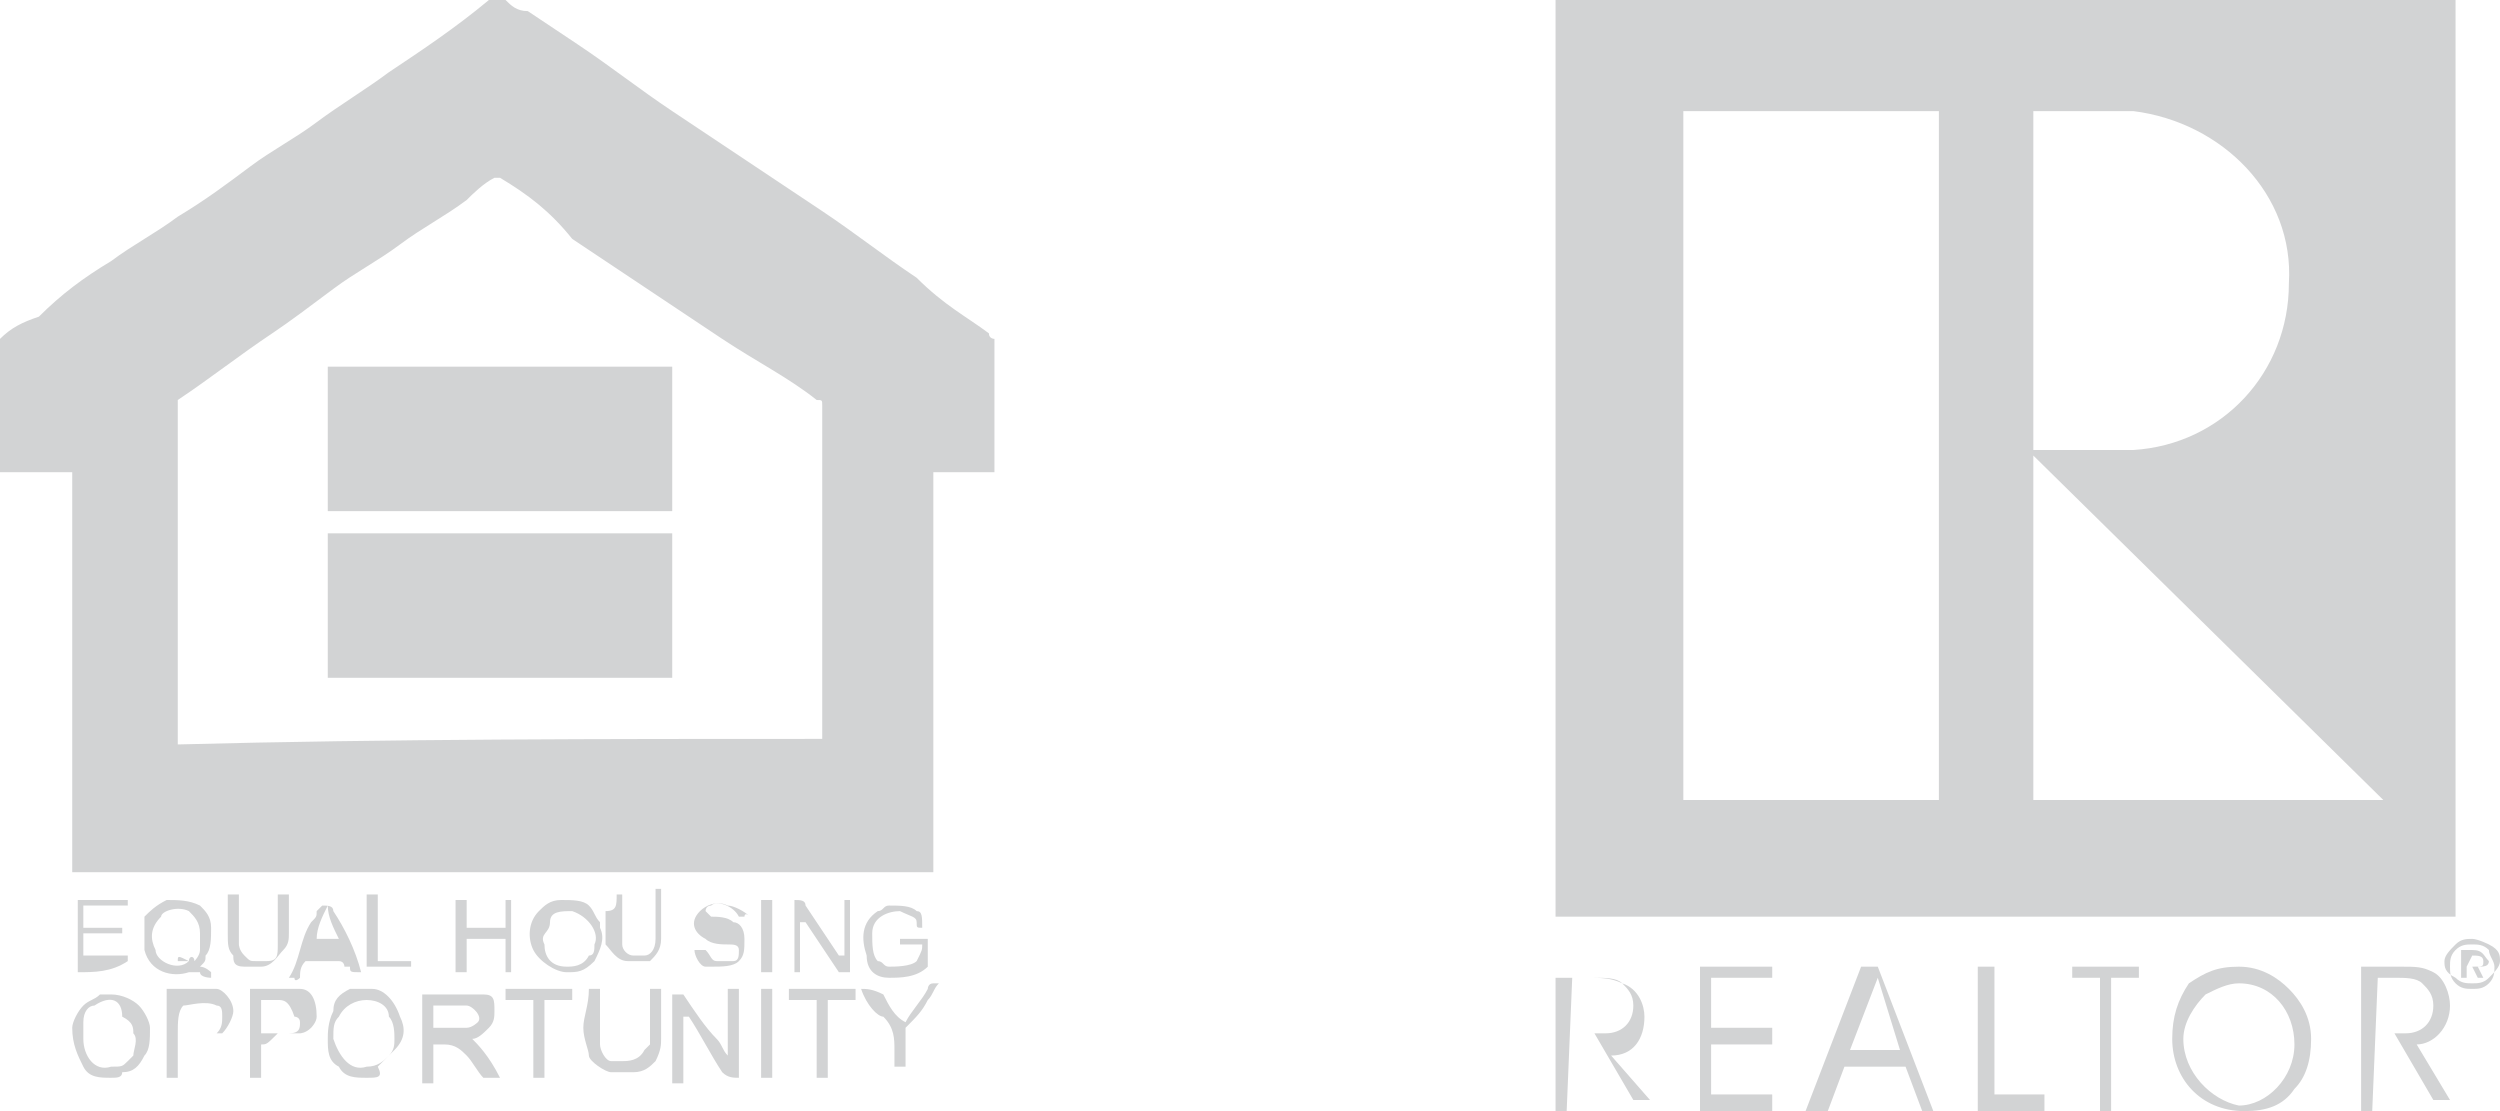 <?xml version="1.0" encoding="utf-8"?>
<!-- Generator: Adobe Illustrator 25.4.1, SVG Export Plug-In . SVG Version: 6.00 Build 0)  -->
<svg version="1.1" id="Layer_1" xmlns="http://www.w3.org/2000/svg" xmlns:xlink="http://www.w3.org/1999/xlink" x="0px" y="0px"
	 viewBox="0 0 45 20" style="enable-background:new 0 0 45 20;" xml:space="preserve">
<style type="text/css">
	.st0{fill:#D2D3D4;}
	.st1{fill-rule:evenodd;clip-rule:evenodd;fill:#D2D3D4;}
</style>
<g>
	<g>
		<path class="st0" d="M28.3,17.6h0.4c0.2,0,0.4,0,0.5,0.1c0.1,0.1,0.2,0.2,0.2,0.4c0,0.3-0.2,0.5-0.5,0.5h-0.2l0.7,1.2h0.3L29,19
			c0.4,0,0.6-0.3,0.6-0.7c0-0.2-0.1-0.5-0.4-0.6c-0.2-0.1-0.4-0.1-0.6-0.1H28V20h0.2L28.3,17.6"/>
		<polyline class="st0" points="30.8,18.5 30.8,17.6 31.9,17.6 31.9,17.4 30.6,17.4 30.6,20 31.9,20 31.9,19.7 30.8,19.7 30.8,18.8 
			31.9,18.8 31.9,18.5 30.8,18.5 		"/>
		<path class="st0" d="M34.2,18.9h-0.9l0.5-1.3L34.2,18.9 M32.9,20l0.3-0.8h1.1l0.3,0.8h0.2l-1-2.6h-0.3l-1,2.6H32.9z"/>
		<polyline class="st0" points="36.8,20 36.8,19.7 35.9,19.7 35.9,17.4 35.6,17.4 35.6,20 36.8,20 		"/>
		<polyline class="st0" points="38,20 38,17.6 38.5,17.6 38.5,17.4 37.3,17.4 37.3,17.6 37.8,17.6 37.8,20 38,20 		"/>
		<path class="st0" d="M39.1,18.7c0,0.7,0.5,1.3,1.3,1.3c0.4,0,0.7-0.1,0.9-0.4c0.2-0.2,0.3-0.5,0.3-0.9s-0.2-0.7-0.4-0.9
			s-0.5-0.4-0.9-0.4s-0.6,0.1-0.9,0.3C39.2,18,39.1,18.3,39.1,18.7 M39.3,18.7c0-0.3,0.2-0.6,0.4-0.8c0.2-0.1,0.4-0.2,0.6-0.2
			c0.6,0,1,0.5,1,1.1c0,0.6-0.5,1.1-1,1.1C39.8,19.8,39.3,19.3,39.3,18.7z"/>
		<path class="st0" d="M42.8,17.6h0.3c0.2,0,0.4,0,0.5,0.1c0.1,0.1,0.2,0.2,0.2,0.4c0,0.3-0.2,0.5-0.5,0.5h-0.2l0.7,1.2h0.3l-0.6-1
			c0.3,0,0.6-0.3,0.6-0.7c0-0.2-0.1-0.5-0.3-0.6c-0.2-0.1-0.3-0.1-0.6-0.1h-0.7V20h0.2L42.8,17.6"/>
		<path class="st0" d="M28,16.5h16.2V0H28V16.5z M36.6,2h1.8c1.6,0.2,2.9,1.5,2.8,3.1c0,1.6-1.2,2.9-2.8,3h-1.8V2z M30.3,2h4.6v12.4
			h-4.6V2z M36.6,14.4V8.2l6.3,6.2H36.6z"/>
		<path class="st0" d="M44.5,16.9c-0.1,0-0.2,0-0.3,0.1c-0.1,0.1-0.2,0.2-0.2,0.3c0,0.1,0,0.2,0.2,0.3c0.1,0.1,0.2,0.1,0.3,0.1
			s0.2,0,0.3-0.1s0.2-0.2,0.2-0.3s0-0.2-0.2-0.3C44.8,17,44.6,16.9,44.5,16.9 M44.9,17.4c0,0.1,0,0.2-0.1,0.3
			c-0.1,0.1-0.2,0.1-0.3,0.1s-0.2,0-0.3-0.1c-0.1-0.1-0.1-0.2-0.1-0.3c0-0.1,0-0.2,0.1-0.3c0.1-0.1,0.2-0.1,0.3-0.1s0.2,0,0.3,0.1
			C44.8,17.2,44.9,17.3,44.9,17.4z M44.5,17.1h-0.2v0.5h0.1v-0.2h0.1l0.1,0.2h0.1l-0.1-0.2c0.1,0,0.2,0,0.2-0.1
			C44.7,17.2,44.7,17.1,44.5,17.1z M44.5,17.2c0.1,0,0.2,0,0.2,0.1s0,0.1-0.2,0.1h-0.1L44.5,17.2L44.5,17.2z"/>
	</g>
	<g>
		<path class="st0" d="M0,8.5c0-0.8,0-1.6,0-2.4c0.2-0.2,0.4-0.3,0.7-0.4C1.1,5.3,1.5,5,2,4.7c0.4-0.3,0.8-0.5,1.2-0.8
			C3.7,3.6,4.1,3.3,4.5,3c0.4-0.3,0.8-0.5,1.2-0.8S6.6,1.6,7,1.3C7.6,0.9,8.2,0.5,8.8,0C8.9,0,9,0,9.1,0c0.1,0.1,0.2,0.2,0.4,0.2
			c0.3,0.2,0.6,0.4,0.9,0.6c0.6,0.4,1.1,0.8,1.7,1.2c0.3,0.2,0.6,0.4,0.9,0.6c0.6,0.4,1.2,0.8,1.8,1.2c0.6,0.4,1.1,0.8,1.7,1.2
			C17,5.5,17.4,5.7,17.8,6c0,0.1,0.1,0.1,0.1,0.1c0,0.8,0,1.6,0,2.4c-0.4,0-0.7,0-1.1,0c0,2.4,0,4.8,0,7.2c0,0-0.1,0-0.1,0
			c-3.2,0-6.5,0-9.7,0c-1.9,0-3.7,0-5.6,0c0,0-0.1,0-0.1,0c0-2.4,0-4.8,0-7.2C0.8,8.5,0.4,8.5,0,8.5z M14.8,13.3L14.8,13.3
			c0-2,0-4,0-6c0-0.1,0-0.1-0.1-0.1c-0.5-0.4-1.1-0.7-1.7-1.1c-0.9-0.6-1.8-1.2-2.7-1.8C9.9,3.8,9.5,3.5,9,3.2c-0.1,0-0.1,0-0.1,0
			C8.7,3.3,8.5,3.5,8.4,3.6C8,3.9,7.6,4.1,7.2,4.4C6.8,4.7,6.4,4.9,6,5.2C5.6,5.5,5.2,5.8,4.9,6C4.3,6.4,3.8,6.8,3.2,7.2
			c0,0.1,0,0.1,0,0.1c0,2,0,4,0,6c0,0.1,0,0.1,0,0.1C7,13.3,10.9,13.3,14.8,13.3z"/>
		<path class="st1" d="M8.5,18.7C8.6,18.8,8.8,19,9,19.4c-0.1,0-0.1,0-0.2,0c0,0-0.1,0-0.1,0c-0.1-0.1-0.2-0.3-0.3-0.4
			s-0.2-0.2-0.4-0.2c-0.1,0-0.1,0-0.2,0c0,0.2,0,0.4,0,0.7c-0.1,0-0.2,0-0.2,0c0-0.5,0-1,0-1.6h0.1c0.2,0,0.4,0,0.6,0
			c0.1,0,0.2,0,0.4,0s0.2,0.1,0.2,0.3c0,0.1,0,0.2-0.1,0.3C8.7,18.6,8.6,18.7,8.5,18.7z M7.8,18.5c0.2,0,0.4,0,0.6,0
			c0.1,0,0.2-0.1,0.2-0.1c0.1-0.1-0.1-0.3-0.2-0.3s-0.2,0-0.4,0c-0.1,0-0.2,0-0.2,0C7.8,18.2,7.8,18.3,7.8,18.5z"/>
		<path class="st1" d="M13.3,19.4C13.3,19.4,13.3,19.4,13.3,19.4c-0.1,0-0.2,0-0.3-0.1c-0.2-0.3-0.4-0.7-0.6-1c0,0,0,0-0.1,0
			c0,0.4,0,0.8,0,1.2c-0.1,0-0.1,0-0.2,0c0-0.5,0-1,0-1.6c0.1,0,0.1,0,0.1,0c0,0,0.1,0,0.1,0c0.2,0.3,0.4,0.6,0.6,0.8
			c0.1,0.1,0.1,0.2,0.2,0.3c0-0.4,0-0.8,0-1.2c0.1,0,0.1,0,0.2,0C13.3,18.3,13.3,18.9,13.3,19.4z"/>
		<path class="st1" d="M2,19.4c-0.2,0-0.4,0-0.5-0.2c-0.1-0.2-0.2-0.4-0.2-0.7c0-0.1,0.1-0.3,0.2-0.4c0.1-0.1,0.2-0.1,0.3-0.2
			c0.1,0,0.1,0,0.2,0c0.2,0,0.4,0.1,0.5,0.2c0.1,0.1,0.2,0.3,0.2,0.4c0,0.2,0,0.4-0.1,0.5c-0.1,0.2-0.2,0.3-0.4,0.3
			C2.2,19.4,2.1,19.4,2,19.4z M2,19.2c0.2,0,0.2,0,0.3-0.1c0,0,0,0,0.1-0.1c0-0.1,0.1-0.3,0-0.4c0-0.1,0-0.2-0.2-0.3
			C2.2,18,2,17.9,1.7,18.1c-0.1,0-0.2,0.1-0.2,0.3c0,0.1,0,0.2,0,0.3C1.5,19,1.7,19.3,2,19.2z"/>
		<path class="st1" d="M6.6,19.4c-0.2,0-0.4,0-0.5-0.2c-0.2-0.1-0.2-0.3-0.2-0.5c0-0.1,0-0.3,0.1-0.5C6,18,6.1,17.9,6.3,17.8
			c0.2,0,0.3,0,0.4,0c0.2,0,0.4,0.2,0.5,0.5c0.1,0.2,0.1,0.4-0.1,0.6c-0.1,0.1-0.2,0.2-0.3,0.3C6.9,19.4,6.8,19.4,6.6,19.4z
			 M6.6,19.2c0.2,0,0.3-0.1,0.4-0.2c0.1-0.1,0.1-0.2,0.1-0.3c0-0.1,0-0.3-0.1-0.4C7,18.1,6.8,18,6.6,18c-0.2,0-0.4,0.1-0.5,0.3
			c-0.1,0.1-0.1,0.2-0.1,0.4C6.1,19,6.3,19.3,6.6,19.2z"/>
		<path class="st1" d="M4.7,18.8c0,0.2,0,0.4,0,0.6c-0.1,0-0.2,0-0.2,0c0-0.5,0-1,0-1.6h0.1c0.2,0,0.5,0,0.8,0
			c0.2,0,0.3,0.2,0.3,0.5c0,0.1-0.1,0.2-0.1,0.2c-0.1,0.1-0.2,0.1-0.2,0.1c-0.2,0-0.3,0-0.4,0C4.8,18.8,4.8,18.8,4.7,18.8z
			 M4.7,18.6c0.2,0,0.3,0,0.5,0s0.2-0.1,0.2-0.2v0c0-0.1-0.1-0.1-0.1-0.1C5.2,18,5.1,18,5,18s-0.2,0-0.3,0
			C4.7,18.2,4.7,18.4,4.7,18.6z"/>
		<path class="st1" d="M3.2,19.4c-0.1,0-0.2,0-0.2,0c0-0.5,0-1,0-1.6c0.3,0,0.6,0,0.9,0c0.1,0,0.3,0.2,0.3,0.4
			c0,0.1-0.1,0.3-0.2,0.4c-0.1,0-0.1,0-0.1,0c-0.1,0-0.2,0-0.3,0c-0.2,0-0.2,0-0.4,0C3.2,19,3.2,19.2,3.2,19.4z M3.2,18.6
			c0.2,0,0.3,0,0.5,0c0.1,0,0.2,0,0.2,0C4,18.5,4,18.4,4,18.3c0-0.1,0-0.2-0.1-0.2c-0.2-0.1-0.5,0-0.6,0C3.2,18.2,3.2,18.4,3.2,18.6
			z"/>
		<path class="st1" d="M10.6,17.8c0.1,0,0.1,0,0.2,0c0,0,0,0,0,0.1c0,0.3,0,0.6,0,0.9c0,0.1,0.1,0.3,0.2,0.3c0.1,0,0.1,0,0.2,0
			c0.1,0,0.3,0,0.4-0.2c0,0,0.1-0.1,0.1-0.1c0-0.3,0-0.7,0-1l0,0c0.1,0,0.1,0,0.2,0v0c0,0.3,0,0.6,0,0.9c0,0.1,0,0.2-0.1,0.4
			c-0.1,0.1-0.2,0.2-0.4,0.2c-0.1,0-0.2,0-0.4,0c-0.1,0-0.4-0.2-0.4-0.3s-0.1-0.3-0.1-0.5C10.5,18.3,10.6,18.1,10.6,17.8z"/>
		<path class="st1" d="M3.6,17.4c0.1,0,0.2,0.1,0.2,0.1c0,0,0,0.1,0,0.1c0,0-0.2,0-0.2-0.1c0,0-0.2,0-0.2,0c-0.3,0.1-0.7,0-0.8-0.4
			c0-0.2,0-0.4,0-0.6c0.1-0.1,0.2-0.2,0.4-0.3c0.2,0,0.4,0,0.6,0.1c0.1,0.1,0.2,0.2,0.2,0.4c0,0.2,0,0.4-0.1,0.5
			C3.7,17.3,3.7,17.3,3.6,17.4z M3.5,17.3c0,0,0.1-0.1,0.1-0.2s0-0.2,0-0.3c0-0.2-0.1-0.3-0.2-0.4c-0.2-0.1-0.5,0-0.5,0.1
			c-0.2,0.2-0.2,0.4-0.1,0.6c0,0.2,0.4,0.4,0.6,0.2c0,0-0.1,0-0.2,0v0c0-0.1,0-0.1,0.2,0C3.4,17.2,3.5,17.2,3.5,17.3z"/>
		<path class="st1" d="M14.4,17.5c-0.1,0-0.1,0-0.1,0c0,0,0,0,0,0c0-0.4,0-0.9,0-1.3c0.1,0,0.2,0,0.2,0.1c0.2,0.3,0.4,0.6,0.6,0.9
			c0,0,0,0,0.1,0c0-0.3,0-0.7,0-1c0.1,0,0.1,0,0.1,0c0,0.4,0,0.9,0,1.3c-0.1,0-0.1,0-0.1,0l-0.1,0c-0.2-0.3-0.4-0.6-0.6-0.9l-0.1,0
			C14.4,16.8,14.4,17.2,14.4,17.5z"/>
		<path class="st1" d="M16.6,17c-0.1,0-0.2,0-0.4,0c0,0,0-0.1,0-0.1c0.2,0,0.4,0,0.5,0c0,0.1,0,0.3,0,0.5c0,0,0,0,0,0
			c-0.2,0.2-0.5,0.2-0.7,0.2c-0.2,0-0.4-0.1-0.4-0.4c-0.1-0.3-0.1-0.6,0.2-0.8c0.1,0,0.1-0.1,0.2-0.1c0.2,0,0.4,0,0.5,0.1
			c0.1,0,0.1,0.1,0.1,0.3h0c-0.1,0-0.1,0-0.1-0.1c0-0.1-0.1-0.1-0.3-0.2c-0.2,0-0.5,0.1-0.5,0.4c0,0.2,0,0.4,0.1,0.5
			c0.1,0,0.1,0.1,0.2,0.1c0.1,0,0.4,0,0.5-0.1l0,0C16.6,17.1,16.6,17.1,16.6,17z"/>
		<path class="st1" d="M10.2,17.5c-0.2,0-0.5-0.2-0.6-0.4c-0.1-0.2-0.1-0.5,0.1-0.7c0.1-0.1,0.2-0.2,0.4-0.2c0.2,0,0.4,0,0.5,0.1
			c0.1,0.1,0.1,0.2,0.2,0.3c0,0,0,0,0,0.1c0.1,0.2,0,0.4-0.1,0.6C10.5,17.5,10.4,17.5,10.2,17.5z M10.2,17.4c0.1,0,0.3,0,0.4-0.2
			c0.1,0,0.1-0.1,0.1-0.2c0.1-0.2-0.1-0.5-0.4-0.6c-0.2,0-0.4,0-0.4,0.2S9.7,16.8,9.8,17C9.8,17.2,9.9,17.4,10.2,17.4z"/>
		<path class="st1" d="M1.4,17.5c0-0.4,0-0.9,0-1.3c0.3,0,0.6,0,0.9,0c0,0,0,0.1,0,0.1c-0.2,0-0.5,0-0.8,0c0,0.1,0,0.2,0,0.4
			c0.2,0,0.5,0,0.7,0c0,0,0,0.1,0,0.1c-0.2,0-0.5,0-0.7,0c0,0.1,0,0.3,0,0.4c0.2,0,0.5,0,0.8,0c0,0,0,0.1,0,0.1
			C2,17.5,1.7,17.5,1.4,17.5z"/>
		<path class="st1" d="M8.4,16.7c0.2,0,0.4,0,0.7,0c0-0.2,0-0.3,0-0.5c0.1,0,0.1,0,0.1,0c0,0.4,0,0.9,0,1.3c-0.1,0-0.1,0-0.1,0
			c0-0.2,0-0.4,0-0.6c-0.2,0-0.4,0-0.7,0c0,0.2,0,0.4,0,0.6c-0.1,0-0.1,0-0.2,0c0-0.4,0-0.9,0-1.3c0.1,0,0.1,0,0.2,0
			C8.4,16.3,8.4,16.5,8.4,16.7z"/>
		<path class="st1" d="M13.4,16.5c-0.1,0-0.1,0-0.1,0c-0.1-0.2-0.4-0.3-0.5-0.2c-0.1,0-0.1,0.1-0.1,0.1c0,0,0.1,0.1,0.1,0.1
			c0.1,0,0.3,0,0.4,0.1c0.1,0,0.2,0.1,0.2,0.3s0,0.3-0.1,0.4s-0.3,0.1-0.5,0.1c-0.1,0-0.1,0-0.1,0c-0.1,0-0.2-0.2-0.2-0.3v0
			c0.1,0,0.1,0,0.1,0l0.1,0c0.1,0.1,0.1,0.2,0.2,0.2c0.1,0,0.2,0,0.3,0s0.1-0.1,0.1-0.2S13.2,17,13.1,17c-0.1,0-0.3,0-0.4-0.1
			c-0.2-0.1-0.3-0.3-0.1-0.5c0.1-0.1,0.3-0.2,0.5-0.1c0.1,0,0.3,0.1,0.4,0.2C13.4,16.4,13.4,16.5,13.4,16.5z"/>
		<path class="st1" d="M4.1,16.1c0.1,0,0.1,0,0.2,0c0,0,0,0,0,0.1c0,0.2,0,0.5,0,0.8c0,0,0,0.1,0.1,0.2c0.1,0.1,0.1,0.1,0.2,0.1
			s0.2,0,0.2,0c0.2,0,0.2-0.1,0.2-0.3c0-0.2,0-0.5,0-0.8c0,0,0,0,0-0.1c0.1,0,0.1,0,0.2,0v0c0,0.2,0,0.4,0,0.7c0,0.1,0,0.2-0.1,0.3
			c-0.1,0.1-0.2,0.3-0.4,0.3c-0.1,0-0.2,0-0.3,0c-0.2,0-0.2-0.1-0.2-0.2c-0.1-0.1-0.1-0.2-0.1-0.4C4.1,16.6,4.1,16.4,4.1,16.1z"/>
		<path class="st1" d="M6.5,17.5c-0.2,0-0.2,0-0.2-0.1c0,0,0,0-0.1,0c0,0,0-0.1-0.1-0.1c-0.1,0-0.2,0-0.2,0c-0.1,0-0.2,0-0.3,0
			c-0.1,0-0.1,0-0.1,0c-0.1,0.1-0.1,0.2-0.1,0.3c0,0-0.1,0.1-0.1,0c-0.1,0-0.1,0-0.1,0c0.2-0.3,0.2-0.7,0.4-1
			c0.1-0.1,0.1-0.1,0.1-0.2c0,0,0.1-0.1,0.1-0.1c0.1,0,0.2,0,0.2,0.1C6.2,16.7,6.4,17.1,6.5,17.5C6.5,17.5,6.5,17.5,6.5,17.5z
			 M5.7,16.9c0.2,0,0.3,0,0.4,0c-0.1-0.2-0.2-0.4-0.2-0.6C5.8,16.5,5.7,16.7,5.7,16.9z"/>
		<path class="st1" d="M11.1,16.1c0.1,0,0.1,0,0.1,0c0,0,0,0,0,0.1c0,0.2,0,0.4,0,0.6c0,0.1,0,0.2,0,0.2c0,0.1,0.1,0.2,0.2,0.2
			c0.1,0,0.1,0,0.2,0c0.1,0,0.2-0.1,0.2-0.3c0-0.2,0-0.5,0-0.8c0,0,0,0,0-0.1c0.1,0,0.1,0,0.1,0c0,0.1,0,0.3,0,0.4
			c0,0.1,0,0.3,0,0.5c0,0.2-0.1,0.3-0.2,0.4c-0.1,0-0.1,0-0.1,0c-0.1,0-0.2,0-0.3,0c-0.2,0-0.3-0.2-0.4-0.3c0-0.2,0-0.4,0-0.6
			C11.1,16.4,11.1,16.3,11.1,16.1z"/>
		<path class="st1" d="M15.5,17.8c0.1,0,0.2,0,0.4,0.1c0.1,0.2,0.2,0.4,0.4,0.5c0.1-0.2,0.3-0.4,0.4-0.6c0,0,0-0.1,0.1-0.1
			c0,0,0.1,0,0.1,0c-0.1,0.1-0.1,0.2-0.2,0.3c-0.1,0.2-0.2,0.3-0.4,0.5c0,0,0,0.1,0,0.1c0,0.2,0,0.4,0,0.6c0,0-0.1,0-0.2,0
			c0-0.1,0-0.2,0-0.3c0-0.2,0-0.4-0.2-0.6C15.8,18.3,15.6,18.1,15.5,17.8L15.5,17.8z"/>
		<path class="st1" d="M9.8,19.4c-0.1,0-0.1,0-0.2,0c0-0.4,0-0.9,0-1.4c-0.1,0-0.4,0-0.5,0c0,0,0-0.1,0-0.2c0.4,0,0.8,0,1.2,0
			c0,0,0,0.1,0,0.2c-0.1,0-0.4,0-0.5,0C9.8,18.5,9.8,18.9,9.8,19.4z"/>
		<path class="st1" d="M14.9,19.4c-0.1,0-0.1,0-0.2,0c0-0.4,0-0.9,0-1.4c-0.1,0-0.4,0-0.5,0c0,0,0-0.1,0-0.2c0.4,0,0.8,0,1.2,0
			c0,0,0,0.1,0,0.2c-0.1,0-0.4,0-0.5,0C14.9,18.5,14.9,18.9,14.9,19.4z"/>
		<path class="st1" d="M6.8,17.3c0.2,0,0.4,0,0.6,0c0,0,0,0.1,0,0.1c-0.3,0-0.5,0-0.8,0c0-0.4,0-0.9,0-1.3c0.1,0,0.1,0,0.2,0
			C6.8,16.5,6.8,16.9,6.8,17.3z"/>
		<path class="st1" d="M13.9,19.4c-0.1,0-0.1,0-0.2,0c0-0.5,0-1,0-1.6c0.1,0,0.1,0,0.2,0C13.9,18.3,13.9,18.9,13.9,19.4z"/>
		<path class="st1" d="M13.9,17.5c-0.1,0-0.1,0-0.2,0c0-0.4,0-0.9,0-1.3c0.1,0,0.1,0,0.2,0C13.9,16.6,13.9,17,13.9,17.5z"/>
		<path class="st1" d="M5.9,12.2c0-0.8,0-1.7,0-2.6c2,0,4.1,0,6.2,0c0,0.8,0,1.7,0,2.6C10,12.2,7.9,12.2,5.9,12.2z"/>
		<path class="st1" d="M5.9,6.6c2,0,4.1,0,6.2,0c0,0.8,0,1.7,0,2.6c-2,0-4.1,0-6.2,0C5.9,8.3,5.9,7.4,5.9,6.6z"/>
	</g>
</g>
</svg>
